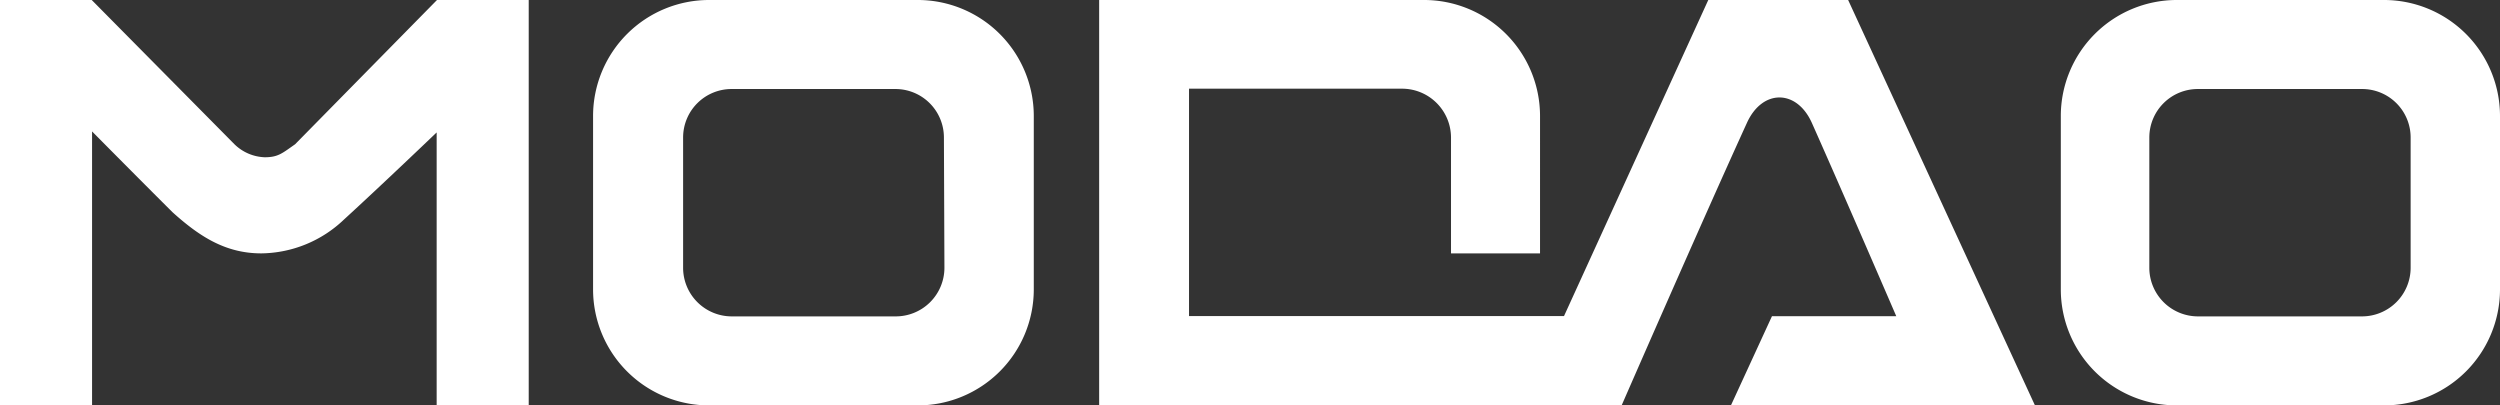 <svg xmlns="http://www.w3.org/2000/svg" viewBox="0 0 148 24">
	<rect x="0" y="0" width="148" height="24" fill="#333333" stroke="none"/>
	<defs>
		<style>.cls-1{isolation:isolate;}
		g{fill:#fff}
		</style>
	</defs>
	<title>modao</title>
	<g id="矩形_4_拷贝_3" data-name="矩形 4 拷贝 3" class="cls-1">
		<g id="矩形_4_拷贝_3-2" data-name="矩形 4 拷贝 3">
			<path d="M17.47,8.54c-.76.53-1,.77-1.8.77a2.7,2.7,0,0,1-1.79-.77L5.43,0H0V24H5.45V7.78s2.74,2.77,4.77,4.79C11.81,14,13.35,15,15.47,15A7.2,7.2,0,0,0,20.36,13c2.19-2,5.49-5.16,5.49-5.16V24H31.3V0H25.87ZM101.13,0,92.59,18.71H70.39V5.25H83a2.9,2.9,0,0,1,2.9,2.88V15h5.27V6.86A6.87,6.87,0,0,0,84.25,0H65.07V24H96s4.77-10.93,7.42-16.73c.91-2,2.94-2,3.84,0,2,4.49,5,11.45,5,11.45h-7.36L102.47,24h18L109.41,0ZM54.32,0H42a6.87,6.87,0,0,0-6.89,6.86V17.14A6.87,6.87,0,0,0,42,24H54.32a6.87,6.87,0,0,0,6.88-6.86V6.86A6.87,6.87,0,0,0,54.32,0Zm1.59,15.86A2.88,2.88,0,0,1,53,18.73H43.32a2.88,2.88,0,0,1-2.88-2.87V8.14a2.87,2.87,0,0,1,2.88-2.87H53a2.87,2.87,0,0,1,2.88,2.87ZM141.11,0H128.83A6.87,6.87,0,0,0,122,6.86V17.14A6.87,6.87,0,0,0,128.83,24h12.28A6.87,6.87,0,0,0,148,17.14V6.86A6.87,6.87,0,0,0,141.11,0Zm1.6,15.86a2.88,2.88,0,0,1-2.88,2.87h-9.71a2.88,2.88,0,0,1-2.88-2.87V8.14a2.87,2.87,0,0,1,2.88-2.87h9.71a2.87,2.87,0,0,1,2.88,2.87Z" transform="translate(0 0)"/>
		</g>
	</g>
</svg>